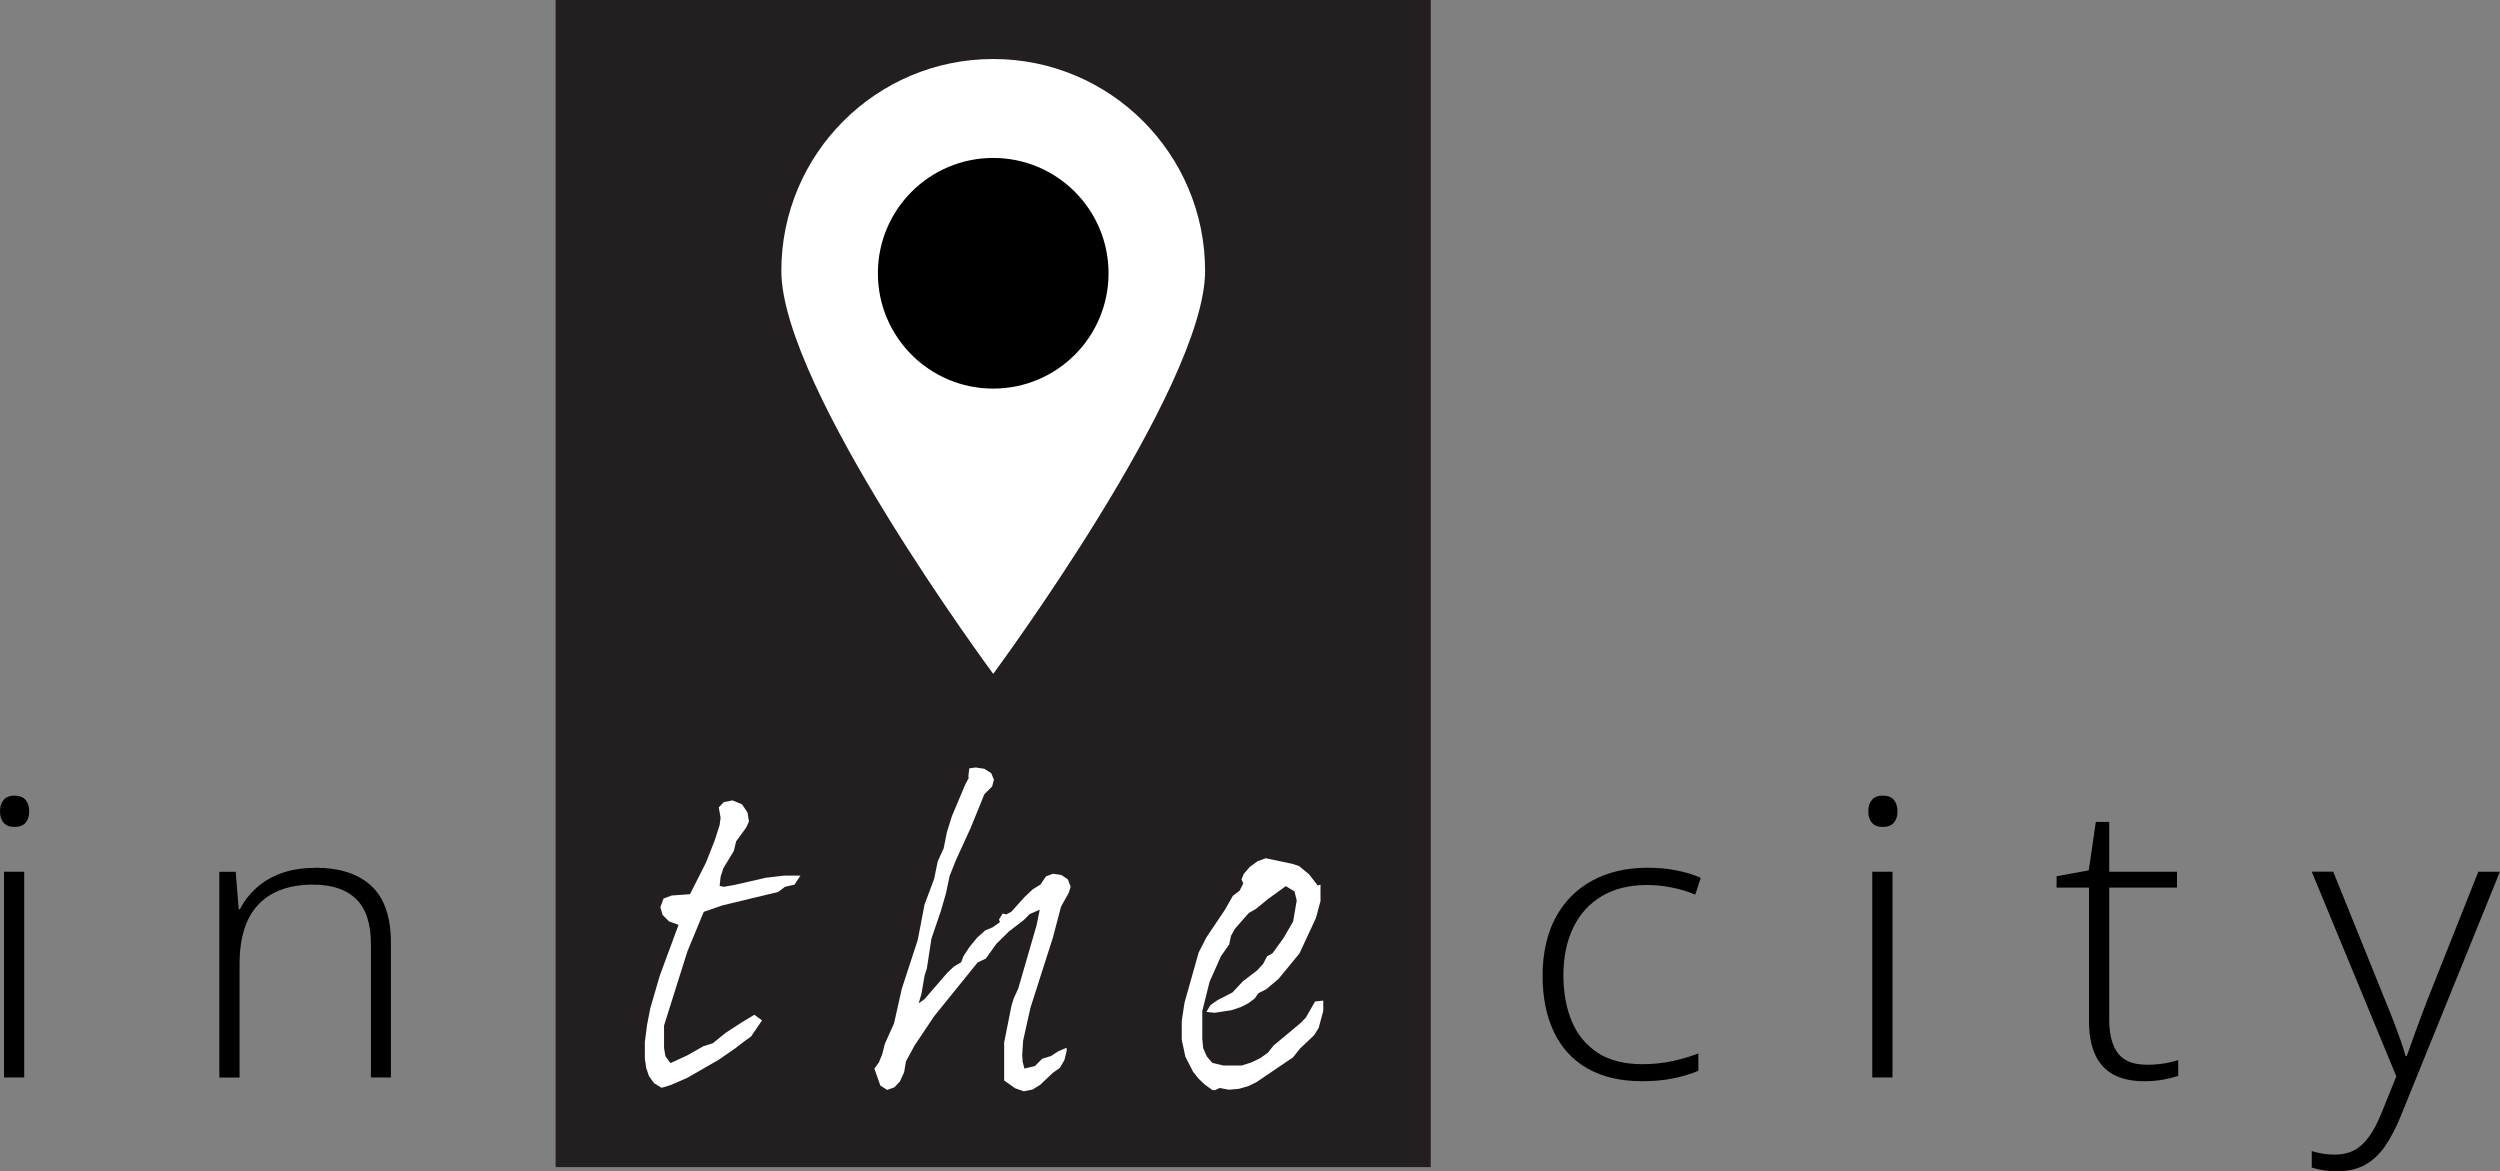 <?xml version="1.0" encoding="UTF-8"?>
<svg id="Layer_1" data-name="Layer 1" xmlns="http://www.w3.org/2000/svg" viewBox="0 0 344.89 161.59">
    <rect x="0" y="0" width="344.89" height="161.59" fill="#808080" stroke="none"/>
    <defs>
        <style>
            .cls-1, .cls-2, .cls-3 {
            stroke-width: 0px;
            }

            .cls-2 {
            fill: #231f20;
            }

            .cls-3 {
            fill: #fff;
            }
        </style>
    </defs>
    <polygon class="cls-2" points="76.65 0 76.65 161.01 197.38 161.01 197.38 0 76.65 0 76.65 0"/>
    <g>
        <path class="cls-1" d="m1.99,109.76c.7,0,1.21.2,1.54.59s.5.92.5,1.58-.17,1.18-.5,1.57c-.33.38-.85.58-1.54.58-.66,0-1.16-.19-1.49-.58-.33-.38-.5-.9-.5-1.57s.17-1.19.5-1.58c.33-.39.83-.59,1.49-.59Zm1.35,10.5v28.38H.55v-28.38h2.79Z"/>
        <path class="cls-1" d="m43.48,119.71c3.36,0,5.95.83,7.75,2.51,1.8,1.67,2.7,4.29,2.7,7.86v18.56h-2.76v-18.41c0-2.82-.68-4.89-2.04-6.21-1.36-1.32-3.34-1.98-5.93-1.98-3.29,0-5.81.91-7.54,2.73-1.74,1.82-2.61,4.57-2.61,8.24v15.64h-2.79v-28.38h2.26l.41,5.17h.17c.53-1.06,1.26-2.02,2.19-2.88.93-.86,2.07-1.55,3.43-2.06,1.36-.51,2.94-.77,4.74-.77Z"/>
    </g>
    <g>
        <path class="cls-1" d="m226.54,149.16c-2.98,0-5.49-.59-7.54-1.76-2.05-1.17-3.59-2.85-4.63-5.04s-1.56-4.77-1.56-7.77.6-5.78,1.79-8c1.2-2.22,2.88-3.92,5.05-5.1,2.17-1.18,4.72-1.78,7.64-1.78,1.43,0,2.77.12,4,.37,1.23.24,2.34.58,3.34,1.02l-.75,2.32c-1.03-.43-2.12-.77-3.28-.99-1.16-.23-2.27-.34-3.34-.34-2.46,0-4.56.51-6.27,1.53-1.72,1.02-3.03,2.46-3.94,4.33s-1.37,4.08-1.37,6.62c0,2.38.39,4.5,1.16,6.33.77,1.84,1.96,3.28,3.56,4.33,1.6,1.05,3.65,1.58,6.15,1.58,1.45,0,2.84-.14,4.15-.42s2.51-.64,3.6-1.07v2.4c-.98.42-2.1.76-3.38,1.03-1.28.27-2.74.41-4.37.41Z"/>
        <path class="cls-1" d="m259.73,109.76c.7,0,1.21.2,1.54.59s.5.92.5,1.58-.17,1.18-.5,1.57c-.33.38-.85.58-1.54.58-.66,0-1.16-.19-1.49-.58-.33-.38-.5-.9-.5-1.57s.17-1.19.5-1.58.83-.59,1.49-.59Zm1.35,10.5v28.38h-2.79v-28.38h2.79Z"/>
        <path class="cls-1" d="m296.12,146.89c.86,0,1.67-.06,2.41-.18.75-.12,1.4-.28,1.97-.47v2.19c-.59.19-1.28.36-2.07.51-.79.15-1.66.22-2.62.22-1.69,0-3.1-.3-4.22-.9s-1.97-1.51-2.54-2.74c-.57-1.23-.86-2.79-.86-4.69v-18.38h-4.47v-1.57l4.44-.81.97-6.68h1.85v6.87h9.35v2.19h-9.35v18.22c0,2.04.4,3.58,1.2,4.63.8,1.05,2.11,1.58,3.93,1.58Z"/>
    </g>
    <path class="cls-1" d="m318.93,120.25h2.95l7.28,18.02c.44,1.06.83,2.04,1.17,2.94.34.9.64,1.71.9,2.46.26.74.47,1.41.63,2.02h.17c.28-.8.64-1.83,1.1-3.09.46-1.26.98-2.67,1.57-4.22l7.2-18.12h2.98l-13.68,33.71c-.66,1.64-1.39,3.02-2.18,4.17-.79,1.14-1.72,2-2.79,2.58-1.07.58-2.35.87-3.86.87-.68,0-1.3-.05-1.85-.14s-1.08-.22-1.6-.38v-2.27c.48.14.97.26,1.48.35.51.09,1.06.14,1.67.14,1.05,0,1.95-.21,2.72-.61.76-.41,1.45-1.04,2.05-1.89.61-.85,1.18-1.94,1.71-3.26l2.04-5.04-11.67-28.23Z"/>
    <g>
        <path class="cls-3" d="m90.22,149.41l-.69-.95-.38-1.13-.19-1.25v-2.33l.31-2.38.44-2.27,1.32-4.53,2.58-6.98-1.32-.48-.88-.89-.31-1.07.44-1.19,1.13-.42,2.52-.18,2.2-4.35,1.2-3.04.69-2.15.13-1.01-.25-1.43.69-.72,1.2-.24,1.32.54.76,1.13.19,1.25-.38.83-1.39,1.91-.31,1.31-1.45,2.39-.38,1.19-.13,1.25.57.12,1.39-.24,4.41-1.01,2.58-.3h2.2l-.82,1.25-1.32.3-.94.71-7.68,1.85-2.58.89-2.27,5.49-3.21,10.2v3.1l.19,1.13.69.95,2.33-1.07,2.2-1.25,1.32-.42,1.76-1.43,2.2-1.43,1.76-1.07,1.07.78-1.51,2.21-1.07.78-1.07.83-2.33,1.61-4.35,2.5-2.33,1.01-1.2.36-1.07-.66Z"/>
        <path class="cls-3" d="m147.15,144.58v.42l-.31,1.25-.63,1.07-.94.66-1.76,1.67-1.07.66-1.2.24-1.2-.42-1.51-1.07v-5.25l1.01-5.07.31-1.01.63-1.37,2.52-8.71.44-2.15-1.39.6-.82.83-2.02,1.55-1.76,1.73-1.45,2.03-1.13.54-5.98,7.39-2.71,4.05-1.2,2.21-.25,1.49-.57,1.25-.76.83-1.01.36-.94-.6-.82-2.33.63-.89.44-1.07.38-1.49,1.26-2.8,1.07-4.77,2.2-6.74.94-4.89,1.32-3.52.5-2.44.82-1.79.44-2.21.69-2.21,1.83-4.35.5-.95-.06-.18.13-1.13.88-.12,1.2.18.94.6.38.89-.25.95-1.07,1.07-1.89,4.65-2.02,4.41-.88,2.21-.5,2.38-.69,2.39-1.32,3.88-.63,4.11-.31.95-.44,2.56-.38,1.31.82-.6,3.15-3.64.88-.83,1.01-.6.31-.83.82-1.25,1.07-1.31,1.13-1.01,1.01-.42,1.01-.71-.13-.36.5-.83.5.12.69-.36,1.83-2.03,1.13-1.07,1.07-.66.76-1.13.94-.36,1.2.18.88.6.38,1.01-.25.83-1.07,1.91-1.13,4.29-3.09,9.66-1.01,4.53-.13,1.97.06.95.25.95,1.45-.36,1.01-1.01,1.2-.36,1.01-.66,1.13-.48Z"/>
    </g>
    <path class="cls-3" d="m167.25,150.37l-1.01-.72-.88-.83-.76-.95-1.07-2.09-.5-2.33v-2.62l.38-2.5,1.95-6.92,1.07-2.09,2.52-3.76,1.13-1.97.94-.72.5-1.01-.25-.54.32-.77.82-.95,1.07-.78,1.13-.42,3.72.78.88.3,1.38,1.13,1.2,1.55.38-.12v2.27l-.63,2.33-2.27,4.89-2.9,3.52-1.7,1.43-1.07.54-.5.72-.88.66-1.07.54-1.26.42-2.33.36-1.13-.12.57-.95.94-.66,2.08-1.07,1.45-1.55,1.95-1.49.82-.89.57-1.07.75-.42,1.51-2.09,1.32-2.27.5-2.92-.31-1.25-1.2-.72-2.39,1.73-1.76,1.43-.95.54-1.89,2.15-.57,1.01-.25,1.19-1.13,1.61-1.57,3.52-1.01,4.06v3.82l.13,1.31.5,1.13.76.89,1.57.36h2.46l1.32-.42,1.26-.6,1.07-.77.75-.96,3.72-3.1.76-.78,1.26-2.21,1.13-.12v1.43l-.63,2.33-.63,1.01-1.95,1.85-.94,1.19-5.1,3.46-1.13.54-1.26.36-1.39.12-1.26-.24-.63.3h-.38Z"/>
    <path class="cls-3" d="m137.02,92.96s29.23-39.45,29.23-55.59-13.09-29.23-29.23-29.23-29.23,13.09-29.23,29.23,29.23,55.59,29.23,55.59h0Z"/>
    <path class="cls-1" d="m137.02,53.61c8.79,0,15.91-7.12,15.91-15.91s-7.12-15.91-15.91-15.91-15.91,7.12-15.91,15.91,7.12,15.91,15.91,15.91h0Z"/>
</svg>